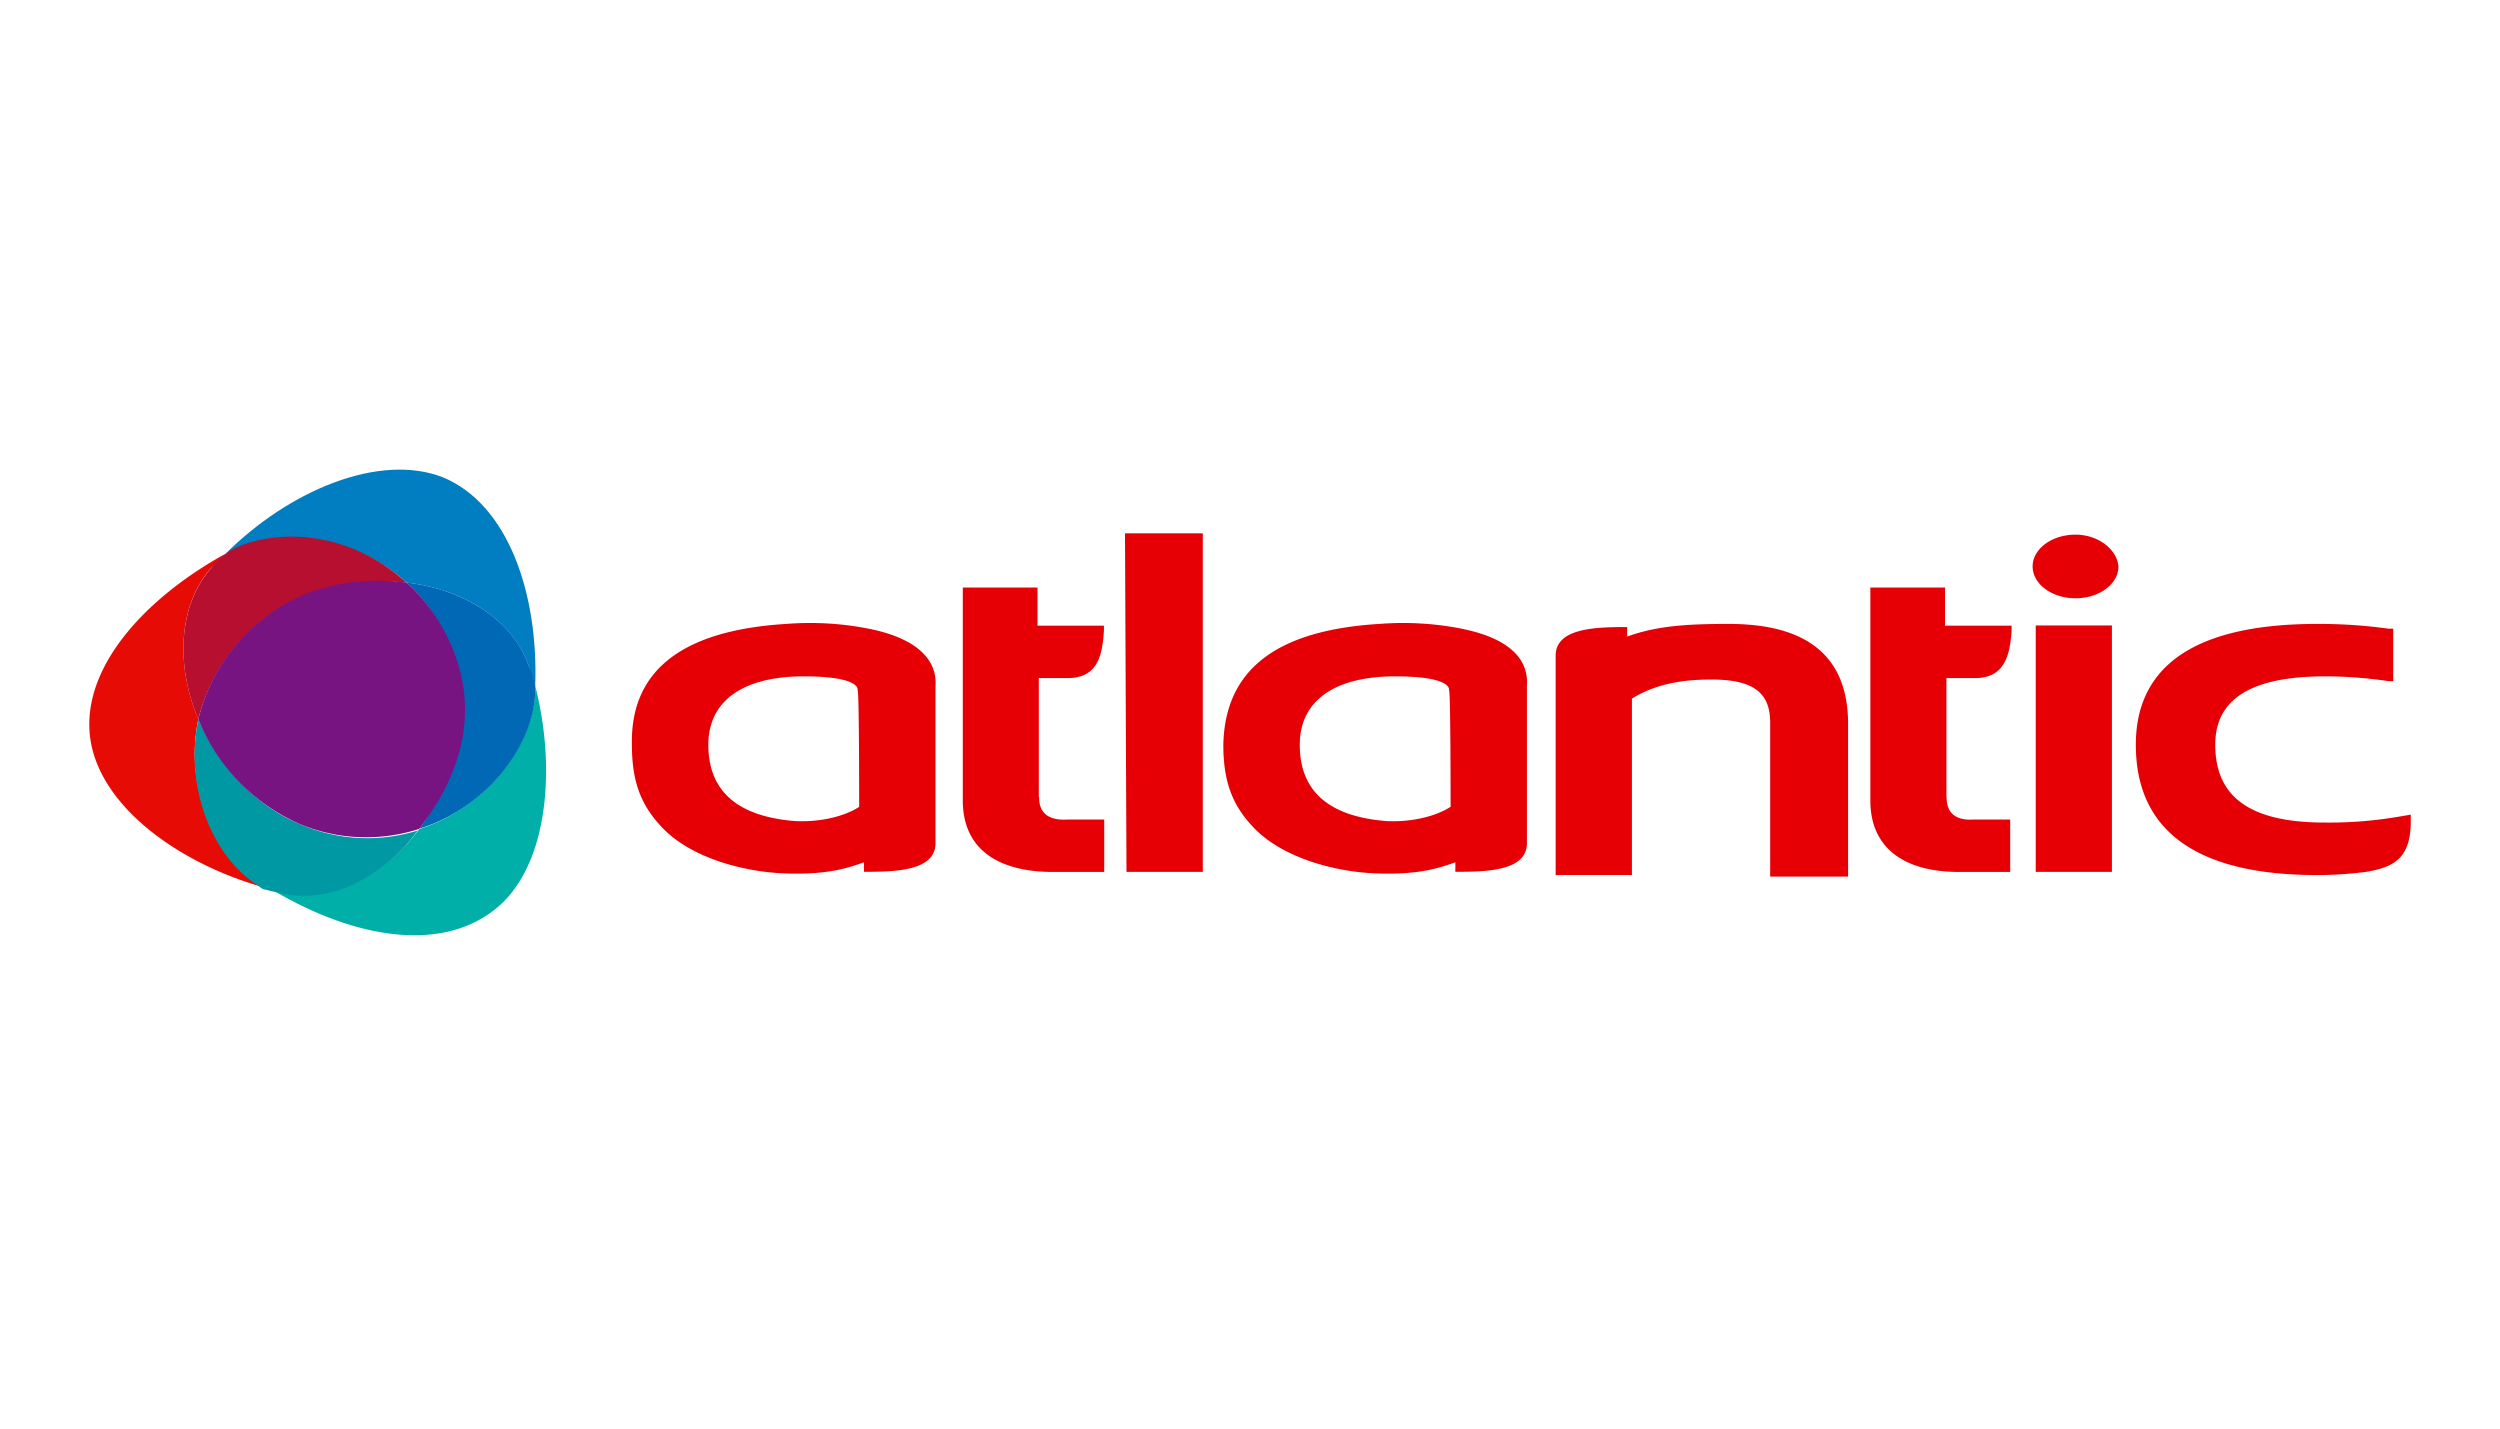 <svg id="Calque_1" data-name="Calque 1" xmlns="http://www.w3.org/2000/svg" viewBox="0 0 420 240"><defs><style>.cls-1{fill:#e60006;}.cls-2{fill:#00afa7;}.cls-3{fill:#007ec1;}.cls-4{fill:#e70b05;}.cls-5{fill:#0098a2;}.cls-6{fill:#0068b5;}.cls-7{fill:#b70f30;}.cls-8{fill:#771482;}</style></defs><title>atlantic</title><path class="cls-1" d="M243.72,135.52c-2.4,1.61-6.67,2.67-10.94,2.41q-14.43-1.2-14.42-12.82c0-7.21,5.6-11.48,16-11.48,5.87,0,8,.8,8.81,1.6a1,1,0,0,1,.27.8c.26-.27.26,18.69.26,19.49m1.87-29.9a51,51,0,0,0-13.88-.8c-17.36,1.07-25.9,7.74-26.17,20.29,0,5.87,1.34,9.88,4.81,13.62,4.8,5.34,13.88,7.74,20.82,8s10.42-.8,13.35-1.87v1.6h.81c5.6,0,11.21-.53,11.21-4.8V115.23c.27-3.47-1.6-7.74-11-9.61M403.4,137.13a69.33,69.33,0,0,1-12.82,1.06c-12.55,0-18.42-4.27-18.42-13.08,0-7.74,6.14-11.48,18.42-11.48a72.44,72.44,0,0,1,10.68.8h.8v-8.81h-.8a84.16,84.16,0,0,0-12-.8c-20.3,0-30.44,6.94-30.44,20.29,0,14.42,10.14,21.9,30.44,21.9a63.46,63.46,0,0,0,8.27-.54c4.81-.8,7.48-2.4,7.48-8.54v-1.07ZM290.45,104.82c-6.67,0-12,.26-17.09,2.13v-1.6h-.8c-5.61,0-11.21.54-11.21,4.81V147h12.81V117.37c4.28-2.67,9.08-3.21,13.35-3.21,6.95,0,9.88,2.14,9.88,7.21v25.9h13.09V121.64c0-11.48-7-16.82-20-16.82m58.21-15c-4,0-7.21,2.41-7.21,5.34s3.2,5.35,7.21,5.35,7.21-2.41,7.21-5.35c-.27-2.93-3.47-5.34-7.21-5.34M342,146.47H354.8V105.08H342Zm-15-12.55v-20h4.81c5.07,0,5.87-4,6.14-8v-.81H326.76v-6.4H314.22v35.78c0,7.74,5.34,12,14.95,12h8.54v-8.81h-6.14c-4,.27-4.54-2.14-4.54-3.74M189.25,146.47h12.82V89.6H189Zm-44.86-10.95c-2.4,1.61-6.67,2.67-10.94,2.41Q119,136.73,119,125.11c0-7.21,5.61-11.48,16-11.48,5.87,0,8,.8,8.81,1.6a1,1,0,0,1,.27.8c.26-.27.26,18.69.26,19.49m1.61-29.9a51.12,51.12,0,0,0-13.89-.8c-17.35,1.07-26.17,7.74-25.9,20.29,0,5.87,1.34,9.88,4.81,13.62,4.8,5.34,13.88,7.74,20.82,8s10.42-.8,13.36-1.87v1.6h.8c5.6,0,11.21-.53,11.21-4.8V115.23c.27-3.47-1.87-7.74-11.21-9.61m28.57,28.3v-20h4.8c5.08,0,5.88-3.74,6.14-8v-.81H174.3v-6.4H161.75v35.78c0,7.74,5.34,12,15.22,12h8.54v-8.81h-6.14c-4.27.27-4.8-2.14-4.8-3.74"/><path class="cls-2" d="M89.92,115.23h0v1.07c-.53,9.34-8.54,19.49-19.49,23h0c-5.61,7.48-13.88,12.28-22.16,10.42-1.07-.27-2.14-.54-3.47-.81h0c13.35,8.28,28.57,11.49,38.18,4C91.79,146.2,93.66,129.92,89.92,115.23Z"/><path class="cls-3" d="M68.3,97.87C77.64,98.94,86.19,104,88.86,112c.26,1.06.8,2.13,1.06,3.2.54-15.49-4.54-30.44-15.48-35C63.76,76,48.54,82.39,37.86,93.07c.53-.27.8-.27,1.06-.54,8.28-4.27,20.83-2.4,29.38,5.34Z"/><path class="cls-4" d="M44,148.87c.26,0,.26.27.53.27-14.42-4-27.77-13.62-29.37-25.1-1.6-11.75,9.08-23.49,22.7-31l-2.41,2.4c-5.6,6.41-5.87,16.56-2.13,25.37-2.41,11.48,2.67,22.69,10.41,27.5A.9.9,0,0,0,44,148.87Z"/><path class="cls-5" d="M70.16,139.53h0a28.36,28.36,0,0,1-19.75-1.07c-7.75-3.2-13.89-10.15-17.09-17.62-2.41,11.48,2.4,23.23,10.14,28l.27.27h0c.27,0,.27.27.53.27,1.07.27,2.14.53,3.48.8C56,151.81,64.82,147,70.16,139.53Z"/><path class="cls-6" d="M68.3,97.87a26.93,26.93,0,0,1,7.47,11.49h0c.27.53.27,1.06.54,1.33,0,.27.26.54.26.8.27,1.34.54,2.41.8,3.74,1.07,8.28-1.87,17.36-6.94,24h0c11.22-3.47,19.23-13.88,19.49-23v-1.07a14.64,14.64,0,0,0-1.06-3.2C86.19,104,77.64,98.94,68.3,97.87Z"/><path class="cls-7" d="M33.32,120.84A30.12,30.12,0,0,1,44,104.28c6.67-5.07,16-7.21,24.3-6.41-12.55-11.21-26.71-7.74-30.44-4.8a10.31,10.31,0,0,0-2.41,2.4C29.85,101.88,29.58,112,33.32,120.84Z"/><path class="cls-8" d="M68.3,97.87h0c-8.28-1.06-17.09.54-23.77,5.88a30.11,30.11,0,0,0-11.21,17.09h0a32.46,32.46,0,0,0,17.09,17.62,29,29,0,0,0,20,.8h0C87.25,117.63,71.77,100.81,68.3,97.87Z"/></svg>